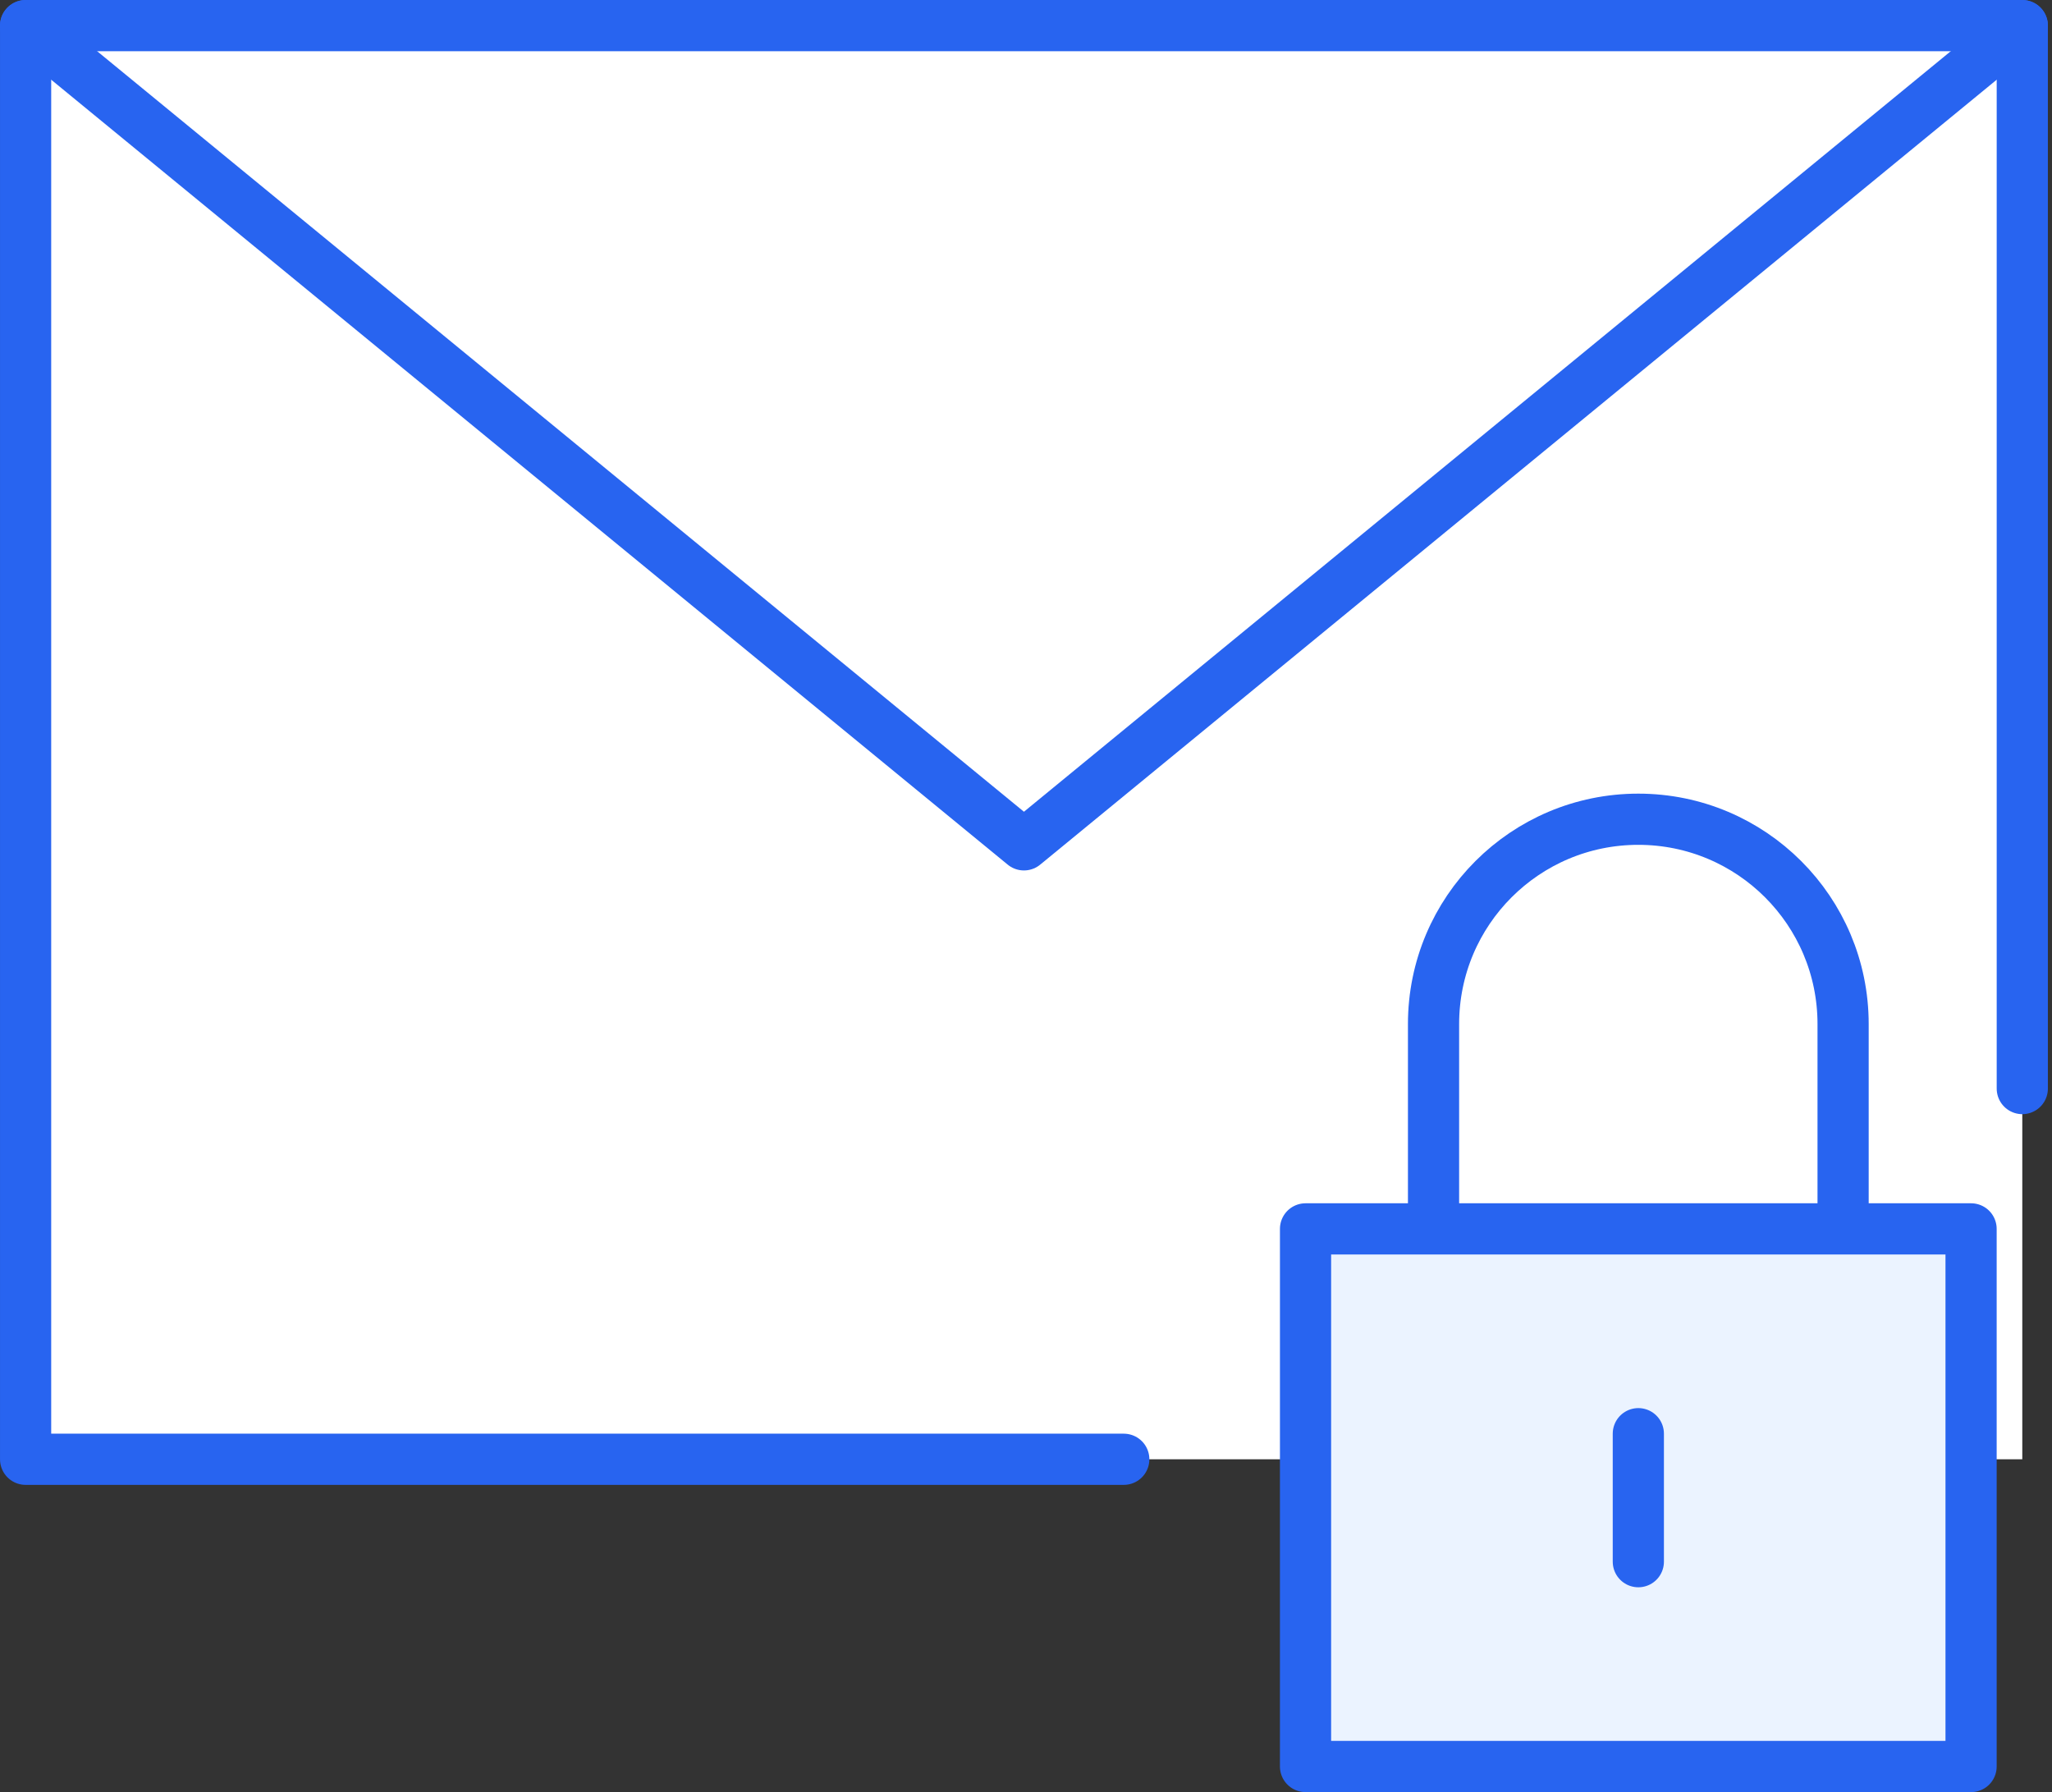<svg width="71" height="62" viewBox="0 0 71 62" fill="none" xmlns="http://www.w3.org/2000/svg">
<rect x="0" y="0" width="71" height="62" fill="#333333" stroke="none"/>
<g clip-path="url(#clip0_533_54)">
<path d="M69.972 0.886H0.886V50.486H69.972V0.886Z" fill="white"/>
<path d="M38.883 50.486H0.886V0.886H69.972V37.661" stroke="#2864F0" stroke-width="1.771" stroke-linecap="round" stroke-linejoin="round"/>
<path d="M0.886 0.886L35.429 29.229L69.972 0.886" stroke="#2864F0" stroke-width="1.771" stroke-linecap="round" stroke-linejoin="round"/>
<path d="M56.686 28.343C52.771 28.343 49.601 31.514 49.601 35.428V44.286H63.772V35.428C63.772 31.514 60.601 28.343 56.686 28.343Z" stroke="#2864F0" stroke-width="1.771" stroke-linejoin="round"/>
<path d="M68.2 42.515H45.172V61.115H68.2V42.515Z" fill="#EBF3FF"/>
<path d="M68.2 42.515H45.172V61.115H68.2V42.515Z" stroke="#2864F0" stroke-width="1.771" stroke-linecap="round" stroke-linejoin="round"/>
<path d="M56.687 49.601V54.029" stroke="#2864F0" stroke-width="1.771" stroke-linecap="round" stroke-linejoin="round"/>
</g>
<defs>
<clipPath id="clip0_533_54">
<rect width="70.857" height="62" fill="white"/>
</clipPath>
</defs>
</svg>
